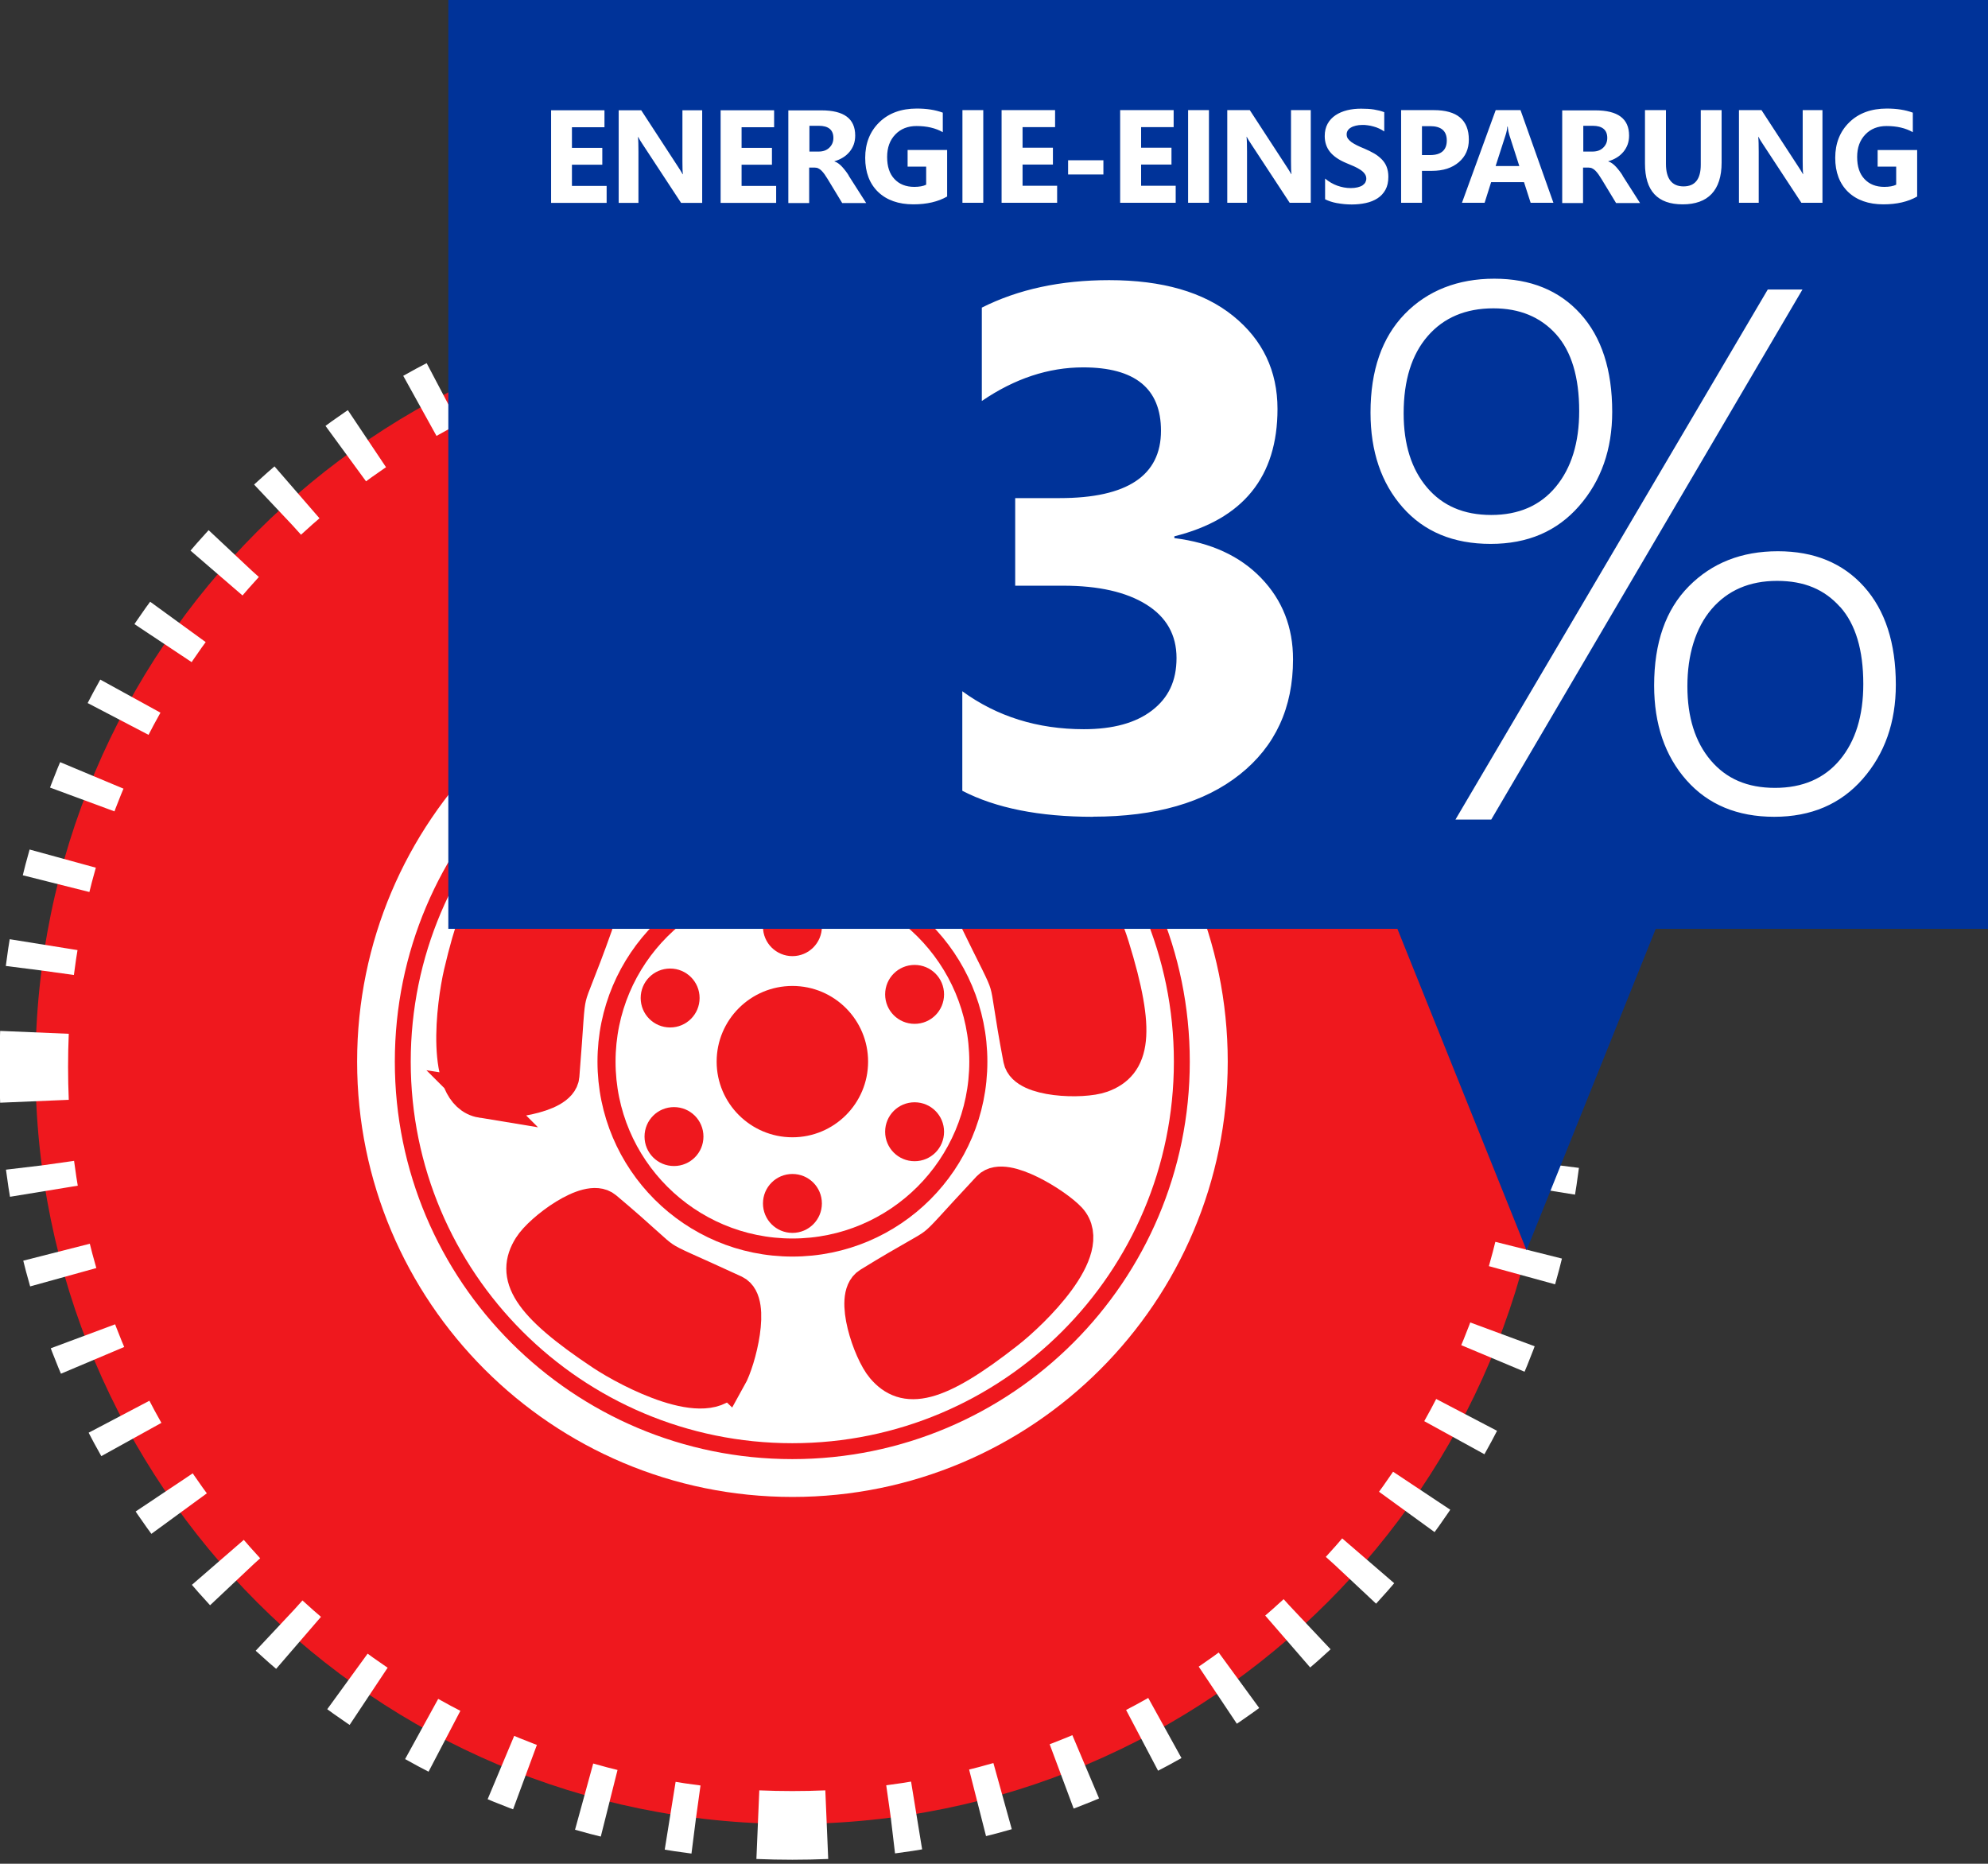 <?xml version="1.0" encoding="UTF-8"?><svg id="_2_-_Viertel_Breite__165px_" xmlns="http://www.w3.org/2000/svg" viewBox="0 0 165 154.68"><rect x="0" y="0" width="165" height="154.68" fill="#333333" stroke="none"/><defs><style>.cls-1{fill:#fff;}.cls-2{stroke-width:.99px;}.cls-2,.cls-3,.cls-4,.cls-5,.cls-6,.cls-7,.cls-8{fill:none;stroke-miterlimit:10;}.cls-2,.cls-3,.cls-4,.cls-5,.cls-7{stroke:#ef181e;}.cls-3{stroke-width:1.32px;}.cls-4{stroke-width:.74px;}.cls-5{stroke-width:3.2px;}.cls-6{stroke-dasharray:0 0 2.15 5.17;}.cls-6,.cls-8{stroke:#fff;stroke-width:5.7px;}.cls-7{stroke-width:1.5px;}.cls-9{fill:#039;}.cls-10{fill:#ef181e;}</style></defs><g id="_3_Energy-Reifen"><g><g><path class="cls-10" d="M128.59,88.55c0,34.7-28.13,62.83-62.83,62.83S2.94,123.25,2.94,88.55,31.07,25.72,65.76,25.72s62.83,28.13,62.83,62.83"/><path class="cls-1" d="M101.9,88.11c0,19.96-16.18,36.13-36.13,36.13s-36.13-16.18-36.13-36.13,16.18-36.13,36.13-36.13,36.13,16.18,36.13,36.13"/><circle class="cls-7" cx="65.77" cy="88.11" r="15.43"/><path class="cls-3" d="M98.09,88.11c0,17.85-14.47,32.33-32.33,32.33s-32.33-14.47-32.33-32.33,14.47-32.33,32.33-32.33,32.33,14.47,32.33,32.33Z"/><path class="cls-10" d="M71.68,88.11c0,3.27-2.65,5.91-5.91,5.91s-5.92-2.65-5.92-5.91,2.65-5.91,5.92-5.91,5.91,2.65,5.91,5.91"/><path class="cls-4" d="M71.68,88.11c0,3.27-2.65,5.91-5.91,5.91s-5.92-2.65-5.92-5.91,2.65-5.91,5.92-5.91,5.91,2.65,5.91,5.91Z"/><path class="cls-10" d="M67.72,76.91c0,1.08-.87,1.95-1.95,1.95s-1.95-.87-1.95-1.95,.87-1.95,1.95-1.95,1.95,.87,1.95,1.95"/><circle class="cls-2" cx="65.77" cy="76.91" r="1.95"/><path class="cls-10" d="M77.86,82.53c0,1.08-.87,1.95-1.95,1.95s-1.95-.87-1.95-1.95,.87-1.95,1.95-1.95,1.95,.87,1.95,1.95"/><path class="cls-2" d="M77.86,82.53c0,1.08-.87,1.95-1.95,1.95s-1.95-.87-1.95-1.95,.87-1.95,1.95-1.95,1.95,.87,1.95,1.95Z"/><path class="cls-10" d="M77.86,93.93c0,1.08-.87,1.95-1.95,1.95s-1.95-.87-1.95-1.95,.87-1.95,1.95-1.95,1.95,.87,1.95,1.95"/><path class="cls-2" d="M77.86,93.93c0,1.08-.87,1.95-1.95,1.95s-1.95-.87-1.95-1.95,.87-1.95,1.95-1.95,1.95,.87,1.95,1.95Z"/><path class="cls-10" d="M67.72,99.88c0,1.08-.87,1.95-1.95,1.95s-1.95-.87-1.95-1.95,.87-1.95,1.95-1.95,1.95,.87,1.95,1.95"/><path class="cls-2" d="M67.72,99.88c0,1.08-.87,1.95-1.95,1.95s-1.95-.87-1.95-1.95,.87-1.95,1.95-1.95,1.95,.87,1.95,1.95Z"/><path class="cls-10" d="M57.57,82.83c0,1.08-.87,1.95-1.95,1.95s-1.95-.87-1.95-1.95,.87-1.95,1.95-1.95,1.95,.87,1.95,1.95"/><path class="cls-2" d="M57.57,82.83c0,1.08-.87,1.95-1.95,1.95s-1.95-.87-1.95-1.95,.87-1.95,1.95-1.95,1.95,.87,1.95,1.95Z"/><path class="cls-10" d="M57.89,94.33c0,1.08-.87,1.95-1.95,1.95s-1.95-.87-1.95-1.95,.87-1.95,1.95-1.95,1.95,.87,1.95,1.95"/><path class="cls-2" d="M57.89,94.33c0,1.08-.87,1.95-1.95,1.95s-1.95-.87-1.95-1.95,.87-1.95,1.95-1.95,1.95,.87,1.95,1.95Z"/><path class="cls-10" d="M56.02,63.17c.11,1.57,1.74,6.04,3.36,5.82,8.89-1.21,4.3-1.04,12.9,0,1.64,.2,3.28-4.11,3.25-5.7-.06-2.55-2.15-3.78-9.75-3.87-2.65-.03-9.97,.64-9.75,3.75"/><path class="cls-5" d="M56.02,63.17c.11,1.57,1.74,6.04,3.36,5.82,8.89-1.21,4.3-1.04,12.9,0,1.64,.2,3.28-4.11,3.25-5.7-.06-2.55-2.15-3.78-9.75-3.87-2.65-.03-9.97,.64-9.75,3.75Z"/><path class="cls-10" d="M85.54,70.55c-1.48,.62-5.33,3.61-4.62,5.08,3.89,8.04,2.32,3.75,3.94,12.24,.31,1.62,4.98,1.78,6.51,1.23,2.45-.88,3.01-3.27,.77-10.51-.78-2.53-3.66-9.25-6.61-8.03"/><path class="cls-5" d="M85.54,70.55c-1.48,.62-5.33,3.61-4.62,5.08,3.89,8.04,2.32,3.75,3.94,12.24,.31,1.62,4.98,1.78,6.51,1.23,2.45-.88,3.01-3.27,.77-10.51-.78-2.53-3.66-9.25-6.61-8.03Z"/><path class="cls-10" d="M88.63,101.32c-1.11-1.19-5.28-3.78-6.4-2.6-6.1,6.51-2.66,3.51-9.99,8.03-1.4,.86,.13,5.35,1.19,6.6,1.7,2.01,4.13,1.71,10.07-2.96,2.08-1.63,7.31-6.71,5.12-9.08"/><path class="cls-5" d="M88.63,101.32c-1.11-1.19-5.28-3.78-6.4-2.6-6.1,6.51-2.66,3.51-9.99,8.03-1.4,.86,.13,5.35,1.19,6.6,1.7,2.01,4.13,1.71,10.07-2.96,2.08-1.63,7.31-6.71,5.12-9.08Z"/><path class="cls-10" d="M60.38,114.24c.79-1.41,1.98-6.15,.5-6.84-8.11-3.76-4.18-1.43-10.77-6.97-1.26-1.06-5.07,1.77-5.94,3.16-1.4,2.23-.36,4.42,5.94,8.6,2.2,1.46,8.68,4.83,10.26,2.04"/><path class="cls-5" d="M60.38,114.24c.79-1.41,1.98-6.15,.5-6.84-8.11-3.76-4.18-1.43-10.77-6.97-1.26-1.06-5.07,1.77-5.94,3.16-1.4,2.23-.36,4.42,5.94,8.6,2.2,1.46,8.68,4.83,10.26,2.04Z"/><path class="cls-10" d="M40.01,91.18c1.57,.25,6.35-.29,6.48-1.92,.73-8.94-.1-4.43,2.79-12.57,.55-1.55-3.35-4.15-4.93-4.48-2.53-.54-4.2,1.22-5.93,8.6-.6,2.58-1.53,9.86,1.59,10.37"/><path class="cls-5" d="M40.01,91.18c1.57,.25,6.35-.29,6.48-1.92,.73-8.94-.1-4.43,2.79-12.57,.55-1.55-3.35-4.15-4.93-4.48-2.53-.54-4.2,1.22-5.93,8.6-.6,2.58-1.53,9.86,1.59,10.37Z"/><path class="cls-6" d="M128.22,96.57c-3.71,29.22-27.45,52.19-57.02,54.72"/><path class="cls-6" d="M57.75,151.01c-29.22-3.71-52.19-27.45-54.72-57.02"/><path class="cls-6" d="M3.31,80.53C7.02,51.31,30.75,28.35,60.32,25.82"/><path class="cls-6" d="M73.78,26.09c29.22,3.71,52.19,27.45,54.72,57.02"/><path class="cls-8" d="M128.67,85.69c.04,.95,.06,1.9,.06,2.86s-.02,1.91-.06,2.86M62.91,25.65c.95-.04,1.9-.06,2.86-.06s1.91,.02,2.86,.06M2.86,91.4c-.04-.95-.06-1.9-.06-2.86s.02-1.91,.06-2.86m65.76,65.76c-.95,.04-1.9,.06-2.86,.06s-1.91-.02-2.86-.06"/></g><g><g><rect class="cls-9" x="37.21" width="127.79" height="77.09"/><polygon class="cls-9" points="126.7 103.77 152.65 39.2 100.76 39.2 126.7 103.77"/></g><path class="cls-1" d="M152.73,50.37c1.28,1.44,1.92,3.57,1.92,6.4,0,2.64-.65,4.74-1.94,6.29-1.29,1.55-3.09,2.33-5.39,2.33s-4.04-.76-5.33-2.28-1.94-3.57-1.94-6.16,.67-4.83,2.01-6.4c1.34-1.56,3.15-2.34,5.43-2.34s3.94,.72,5.23,2.16m1.88,14.28c1.83-2.09,2.75-4.7,2.75-7.82,0-3.46-.88-6.18-2.64-8.14-1.76-1.96-4.14-2.94-7.15-2.94s-5.47,.97-7.39,2.91c-1.92,1.94-2.88,4.68-2.88,8.23,0,3.22,.9,5.85,2.69,7.87,1.79,2.02,4.22,3.03,7.28,3.03s5.51-1.05,7.34-3.14m-5-40.62h-2.88l-25.92,43.99h2.97l25.83-43.99Zm-20.45,3.71c1.28,1.43,1.92,3.56,1.92,6.38,0,2.62-.65,4.72-1.94,6.28-1.29,1.56-3.08,2.34-5.36,2.34s-4.04-.76-5.33-2.28c-1.29-1.52-1.94-3.57-1.94-6.16,0-2.74,.67-4.88,2-6.41,1.33-1.53,3.15-2.3,5.45-2.3,2.18,0,3.91,.72,5.2,2.15m1.91,14.26c1.83-2.09,2.75-4.7,2.75-7.82,0-3.48-.88-6.2-2.64-8.14-1.76-1.94-4.14-2.91-7.15-2.91s-5.54,.98-7.43,2.93c-1.89,1.95-2.84,4.68-2.84,8.18,0,3.22,.89,5.85,2.67,7.87,1.78,2.02,4.21,3.03,7.3,3.03s5.51-1.05,7.34-3.14m-40.34,25.78c5.18,0,9.25-1.17,12.19-3.51,2.94-2.34,4.41-5.53,4.41-9.55,0-2.66-.88-4.91-2.64-6.74-1.76-1.83-4.16-2.94-7.21-3.32v-.15c5.71-1.42,8.56-4.94,8.56-10.57,0-3.16-1.23-5.74-3.68-7.72-2.45-1.98-5.88-2.97-10.29-2.97-4.02,0-7.55,.76-10.57,2.28v7.75c2.72-1.86,5.53-2.79,8.41-2.79,4.3,0,6.46,1.75,6.46,5.26,0,3.72-2.8,5.59-8.41,5.59h-3.69v7.27h3.99c2.92,0,5.22,.52,6.89,1.56,1.67,1.04,2.51,2.52,2.51,4.44s-.68,3.31-2.03,4.35c-1.35,1.04-3.24,1.56-5.66,1.56-3.84,0-7.21-1.05-10.09-3.15v8.26c2.78,1.44,6.4,2.16,10.84,2.16"/><path class="cls-1" d="M159.11,12.45h-3.27v1.38h1.54v1.5c-.24,.12-.57,.18-.99,.18-.69,0-1.24-.22-1.64-.65-.41-.43-.61-1.04-.61-1.83s.23-1.4,.68-1.87c.45-.47,1.04-.7,1.76-.7,.86,0,1.58,.17,2.18,.51v-1.62c-.62-.23-1.34-.34-2.16-.34-1.29,0-2.33,.38-3.11,1.14-.78,.76-1.17,1.75-1.17,2.95s.36,2.14,1.07,2.83c.71,.68,1.69,1.03,2.93,1.03,1.12,0,2.05-.22,2.8-.65v-3.87Zm-7.85-3.31h-1.64v4.25c0,.53,.01,.88,.04,1.06h-.02c-.12-.21-.25-.42-.39-.63l-3.05-4.68h-1.87v7.69h1.64v-4.23c0-.56-.01-.97-.04-1.24h.02c.07,.14,.2,.36,.39,.64l3.17,4.83h1.75v-7.69Zm-8.37,0h-1.73v4.53c0,1.2-.48,1.8-1.43,1.8s-1.46-.62-1.46-1.87v-4.46h-1.74v4.44c0,2.26,1.04,3.38,3.13,3.38s3.23-1.15,3.23-3.46v-4.36Zm-10.7,1.3c.8,0,1.21,.34,1.21,1.01,0,.32-.11,.59-.34,.81-.23,.22-.52,.32-.9,.32h-.75v-2.14h.78Zm2.48,4.12c-.07-.12-.16-.24-.25-.36-.09-.12-.19-.24-.29-.35-.1-.11-.2-.2-.31-.28-.11-.08-.22-.14-.33-.17v-.02c.26-.07,.5-.18,.71-.31,.21-.13,.39-.29,.54-.47,.15-.18,.27-.39,.35-.61,.08-.23,.12-.47,.12-.74,0-1.4-.93-2.09-2.8-2.09h-2.75v7.69h1.73v-2.94h.47c.11,0,.21,.02,.3,.07,.09,.04,.18,.11,.26,.19,.08,.08,.17,.19,.25,.3,.08,.12,.17,.25,.26,.4l1.2,1.98h1.99l-1.45-2.27Zm-10.54-.77l.84-2.61c.07-.22,.12-.45,.13-.67h.04c.02,.27,.07,.5,.13,.69l.83,2.58h-1.97Zm2.06-4.65h-2.05l-2.8,7.69h1.88l.54-1.71h2.73l.55,1.71h1.89l-2.73-7.69Zm-7.49,1.33c.92,0,1.38,.4,1.38,1.19s-.46,1.21-1.38,1.21h-.68v-2.4h.68Zm.15,3.71c.93,0,1.67-.24,2.23-.72,.56-.48,.83-1.1,.83-1.87,0-1.63-.97-2.45-2.91-2.45h-2.71v7.69h1.73v-2.65h.83Zm-7.86,2.68c.38,.07,.78,.11,1.2,.11s.8-.04,1.17-.12c.37-.08,.69-.21,.97-.39,.28-.18,.5-.42,.66-.71,.16-.29,.24-.65,.24-1.08,0-.31-.05-.58-.14-.82s-.23-.44-.4-.62c-.18-.18-.39-.35-.63-.49-.25-.14-.52-.28-.83-.41-.23-.09-.43-.18-.61-.27-.18-.09-.33-.18-.46-.27-.12-.09-.22-.19-.29-.29-.07-.1-.1-.22-.1-.35,0-.12,.03-.22,.09-.32,.06-.09,.15-.18,.26-.24,.11-.07,.25-.12,.41-.16,.16-.04,.34-.06,.54-.06,.14,0,.29,0,.45,.03,.16,.02,.32,.05,.48,.1,.16,.04,.32,.1,.47,.17,.15,.07,.29,.15,.42,.24v-1.6c-.26-.1-.55-.17-.85-.22-.31-.05-.66-.07-1.07-.07s-.79,.04-1.16,.13c-.36,.09-.69,.23-.96,.41-.28,.19-.5,.42-.66,.71-.16,.29-.24,.63-.24,1.03,0,.51,.15,.95,.44,1.31,.29,.36,.74,.67,1.34,.92,.24,.1,.46,.19,.66,.28,.2,.09,.38,.19,.53,.29,.15,.1,.27,.21,.35,.33,.09,.12,.13,.25,.13,.4,0,.11-.03,.21-.08,.31-.05,.09-.14,.18-.24,.25-.11,.07-.25,.12-.41,.16-.16,.04-.35,.06-.57,.06-.37,0-.74-.07-1.11-.2-.36-.13-.7-.33-1.01-.59v1.72c.28,.14,.61,.25,.99,.32m-2.18-7.72h-1.64v4.25c0,.53,.01,.88,.04,1.06h-.02c-.12-.21-.25-.42-.39-.63l-3.05-4.68h-1.87v7.69h1.64v-4.23c0-.56-.01-.97-.04-1.24h.02c.07,.14,.2,.36,.39,.64l3.17,4.83h1.75v-7.69Zm-8.45,0h-1.73v7.69h1.73v-7.69Zm-2.75,6.28h-2.88v-1.76h2.52v-1.4h-2.52v-1.71h2.7v-1.41h-4.44v7.69h4.61v-1.4Zm-6.01-2.12h-2.93v1.18h2.93v-1.18Zm-3.83,2.12h-2.88v-1.76h2.52v-1.4h-2.52v-1.71h2.7v-1.41h-4.44v7.69h4.61v-1.4Zm-6.14-6.28h-1.73v7.69h1.73v-7.69Zm-3.01,3.31h-3.27v1.38h1.54v1.5c-.24,.12-.57,.18-.99,.18-.69,0-1.24-.22-1.64-.65-.41-.43-.61-1.04-.61-1.83s.23-1.4,.68-1.87c.45-.47,1.04-.7,1.76-.7,.86,0,1.58,.17,2.18,.51v-1.62c-.62-.23-1.34-.34-2.16-.34-1.29,0-2.33,.38-3.11,1.14-.78,.76-1.17,1.75-1.17,2.95s.36,2.14,1.07,2.83c.71,.68,1.69,1.03,2.93,1.03,1.12,0,2.05-.22,2.8-.65v-3.87Zm-10.64-2.01c.8,0,1.21,.34,1.21,1.01,0,.32-.11,.59-.34,.81-.23,.22-.52,.32-.9,.32h-.75v-2.14h.78Zm2.48,4.12c-.07-.12-.16-.24-.25-.36-.09-.12-.19-.24-.29-.35-.1-.11-.2-.2-.31-.28-.11-.08-.22-.14-.33-.17v-.02c.26-.07,.5-.18,.71-.31,.21-.13,.39-.29,.54-.47,.15-.18,.27-.39,.35-.61,.08-.23,.12-.47,.12-.74,0-1.4-.93-2.09-2.8-2.09h-2.75v7.69h1.73v-2.94h.47c.11,0,.21,.02,.3,.07,.09,.04,.18,.11,.26,.19,.08,.08,.17,.19,.25,.3,.08,.12,.17,.25,.26,.4l1.2,1.98h1.99l-1.45-2.27Zm-6.01,.87h-2.88v-1.76h2.52v-1.4h-2.52v-1.71h2.7v-1.41h-4.44v7.69h4.61v-1.4Zm-6.15-6.28h-1.64v4.25c0,.53,.01,.88,.04,1.06h-.02c-.12-.21-.25-.42-.39-.63l-3.05-4.68h-1.87v7.69h1.64v-4.23c0-.56-.01-.97-.04-1.24h.02c.07,.14,.2,.36,.39,.64l3.17,4.83h1.75v-7.69Zm-7.93,6.28h-2.88v-1.76h2.52v-1.4h-2.52v-1.71h2.7v-1.41h-4.43v7.69h4.61v-1.4Z"/></g></g></g></svg>